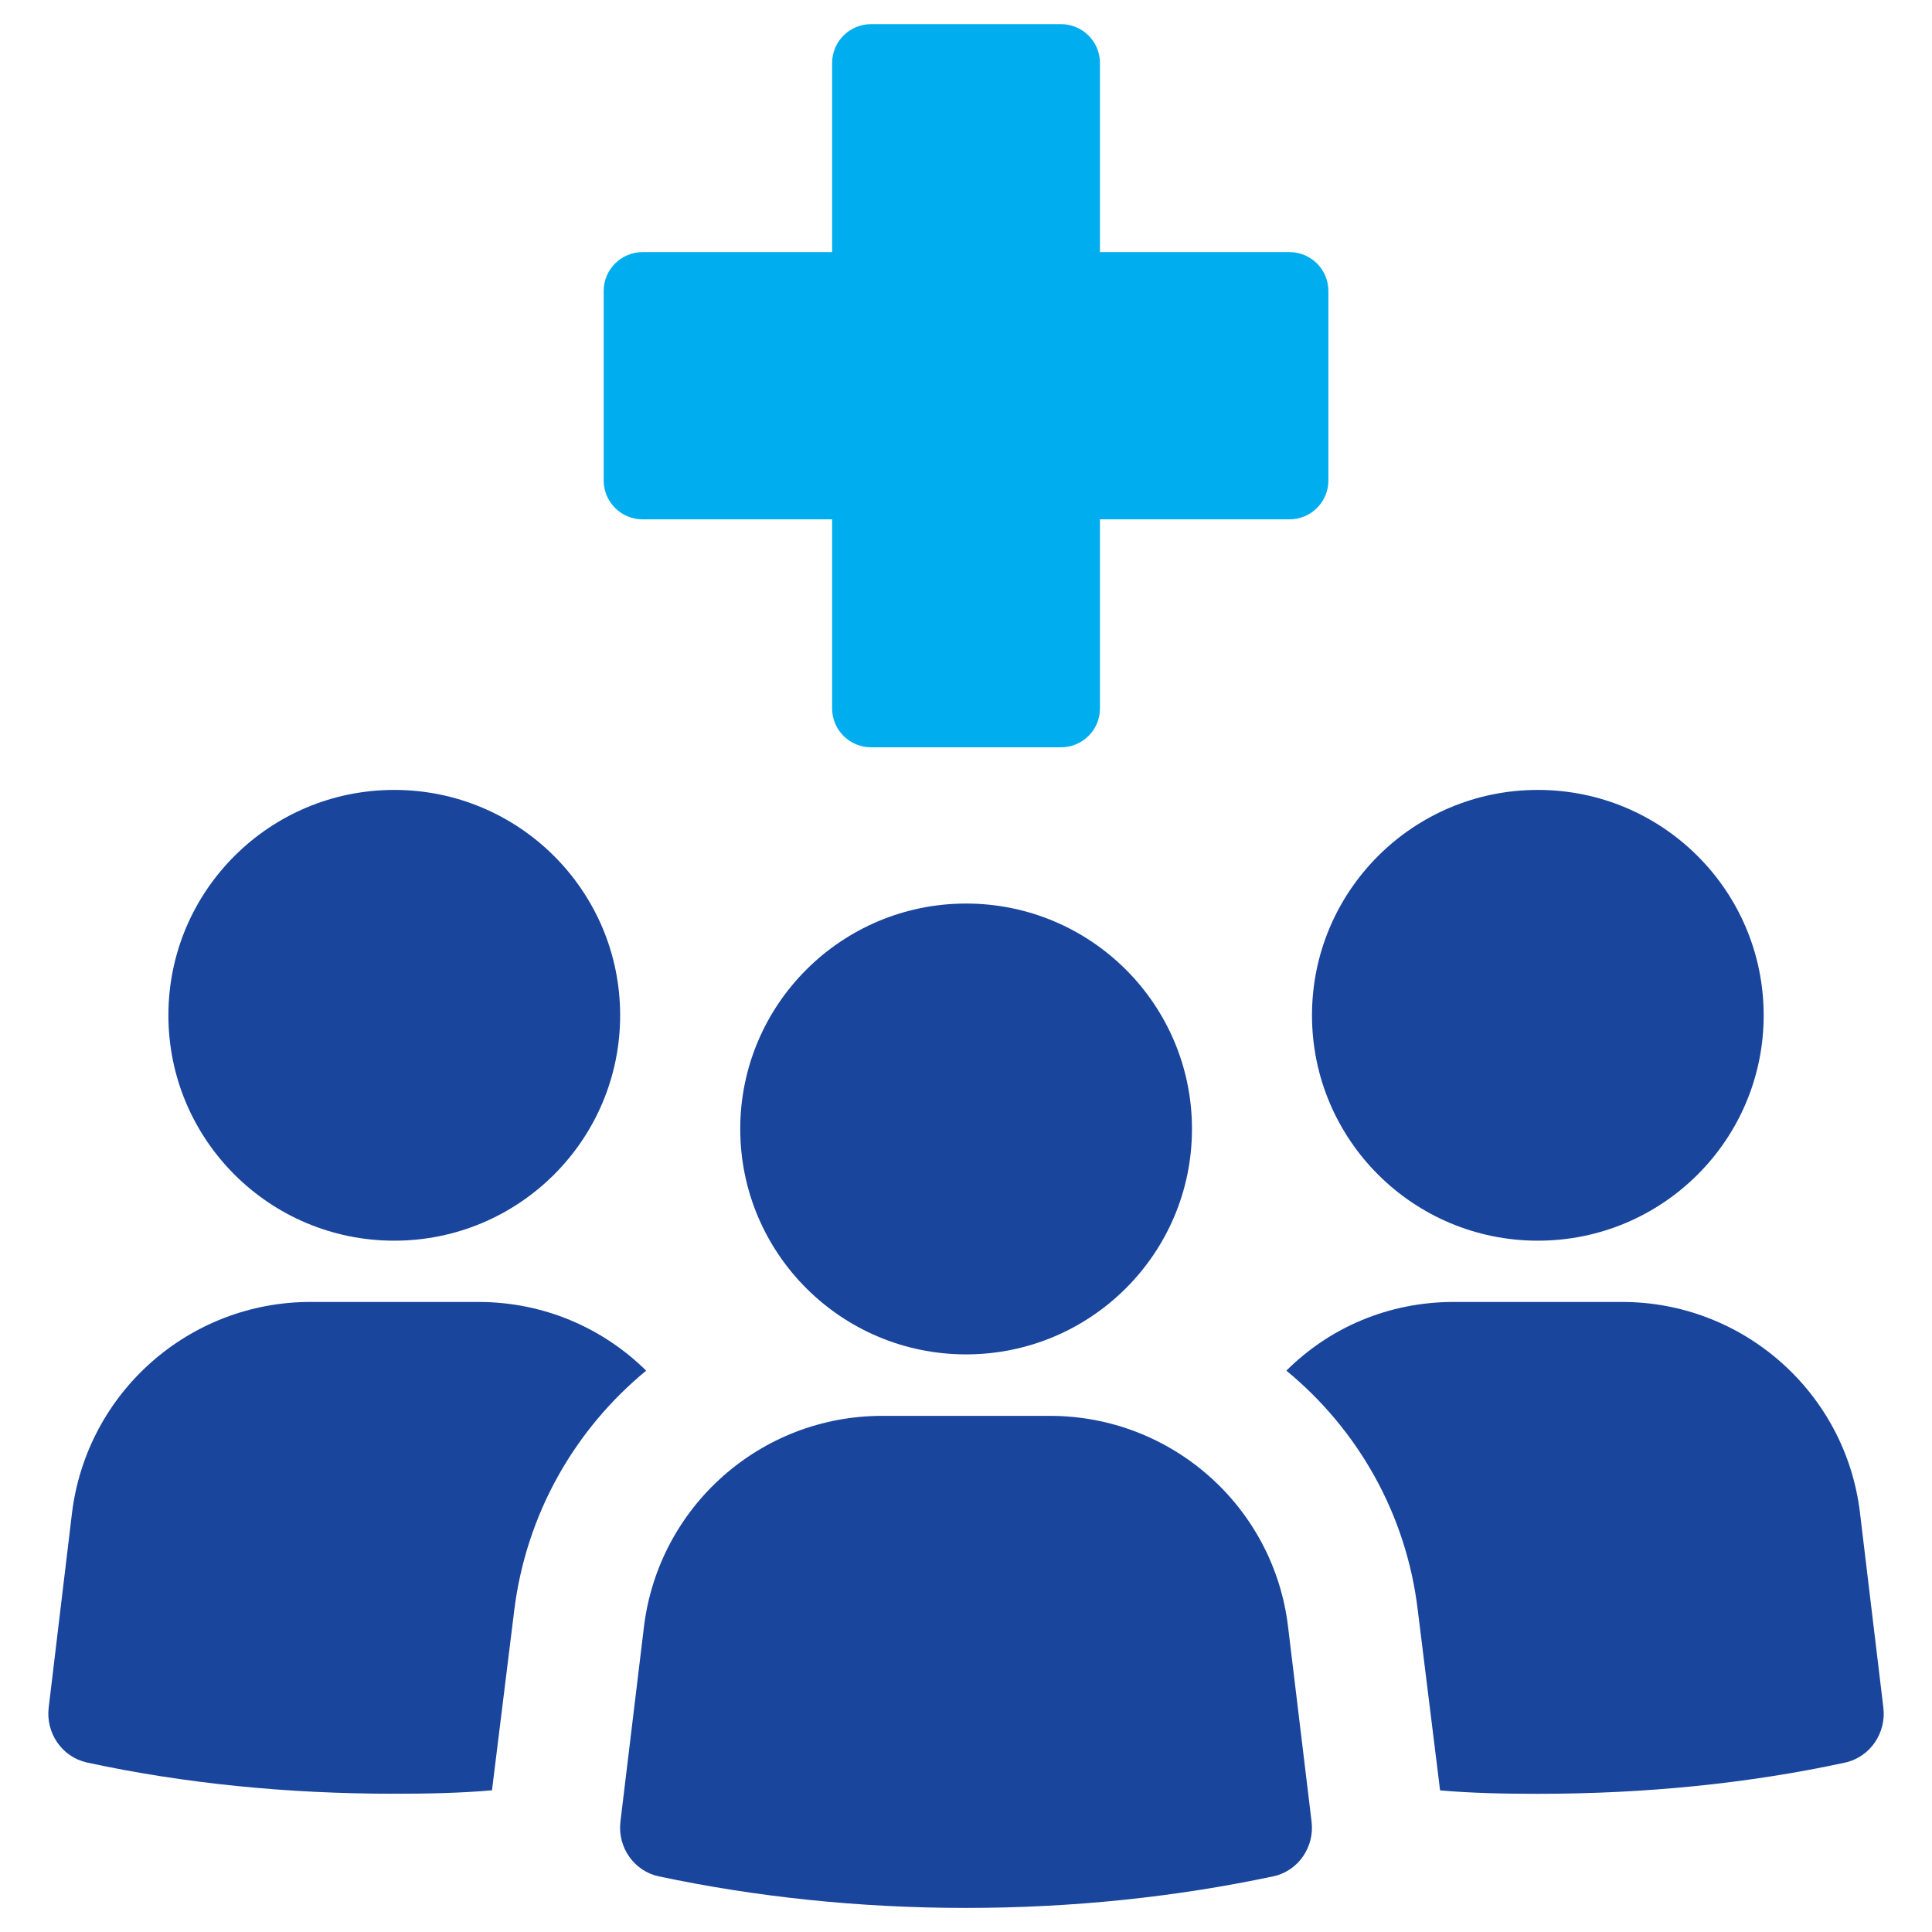 <svg width="80" height="80" viewBox="0 0 80 80" fill="none" xmlns="http://www.w3.org/2000/svg">
<g clip-path="url(#clip0_20097_24220)">
<path d="M16.324 51.374C21.491 51.374 25.679 47.195 25.679 42.041C25.679 36.888 21.491 32.709 16.324 32.709C11.157 32.709 6.973 36.888 6.973 42.041C6.973 47.195 11.16 51.374 16.324 51.374Z" fill="#19459D"/>
<path d="M26.757 56.756C24.942 54.968 22.492 53.911 19.807 53.911H12.856C7.837 53.911 3.595 57.65 2.98 62.659L2.014 70.724C1.898 71.757 2.557 72.747 3.595 72.981C7.625 73.852 11.888 74.275 16.318 74.275C17.684 74.275 19.05 74.249 20.372 74.133L21.291 66.702C21.784 62.679 23.811 59.178 26.76 56.753L26.757 56.756Z" fill="#19459D"/>
<path d="M63.678 51.374C68.846 51.374 73.03 47.195 73.03 42.041C73.03 36.888 68.843 32.709 63.678 32.709C58.514 32.709 54.327 36.888 54.327 42.041C54.327 47.195 58.514 51.374 63.678 51.374Z" fill="#19459D"/>
<path d="M77.02 62.659C76.431 57.65 72.166 53.911 67.17 53.911H60.193C57.505 53.911 55.058 54.968 53.266 56.756C56.212 59.178 58.239 62.682 58.711 66.705L59.631 74.136C60.95 74.251 62.316 74.278 63.684 74.278C68.112 74.278 72.38 73.855 76.408 72.984C77.443 72.75 78.104 71.76 77.988 70.727L77.02 62.662V62.659Z" fill="#19459D"/>
<path d="M43.474 58.628H36.526C31.498 58.628 27.271 62.379 26.665 67.362L25.69 75.435C25.566 76.48 26.244 77.472 27.273 77.695C31.287 78.546 35.558 79.003 40 79.003C44.442 79.003 48.714 78.546 52.724 77.695C53.756 77.475 54.435 76.483 54.31 75.435L53.336 67.362C52.744 62.379 48.502 58.628 43.477 58.628H43.474Z" fill="#19459D"/>
<path d="M30.652 46.747C30.652 51.903 34.839 56.082 40.003 56.082C45.167 56.082 49.357 51.903 49.357 46.747C49.357 41.59 45.167 37.414 40.003 37.414C34.839 37.414 30.652 41.596 30.652 46.747Z" fill="#19459D"/>
<path d="M26.609 21.505H34.456V29.335C34.456 30.224 35.178 30.944 36.068 30.944H43.935C44.825 30.944 45.547 30.224 45.547 29.335V21.505H53.393C54.284 21.505 55.006 20.787 55.006 19.896V12.048C55.006 11.16 54.284 10.439 53.393 10.439H45.547V2.609C45.547 1.721 44.825 1 43.935 1H36.068C35.178 1 34.456 1.721 34.456 2.609V10.439H26.609C25.719 10.439 24.997 11.16 24.997 12.048V19.896C24.997 20.784 25.719 21.505 26.609 21.505Z" fill="#00AEEF"/>
</g>
<defs>
<clipPath id="clip0_20097_24220">
<rect width="80" height="80" fill="white"/>
</clipPath>
</defs>
</svg>

